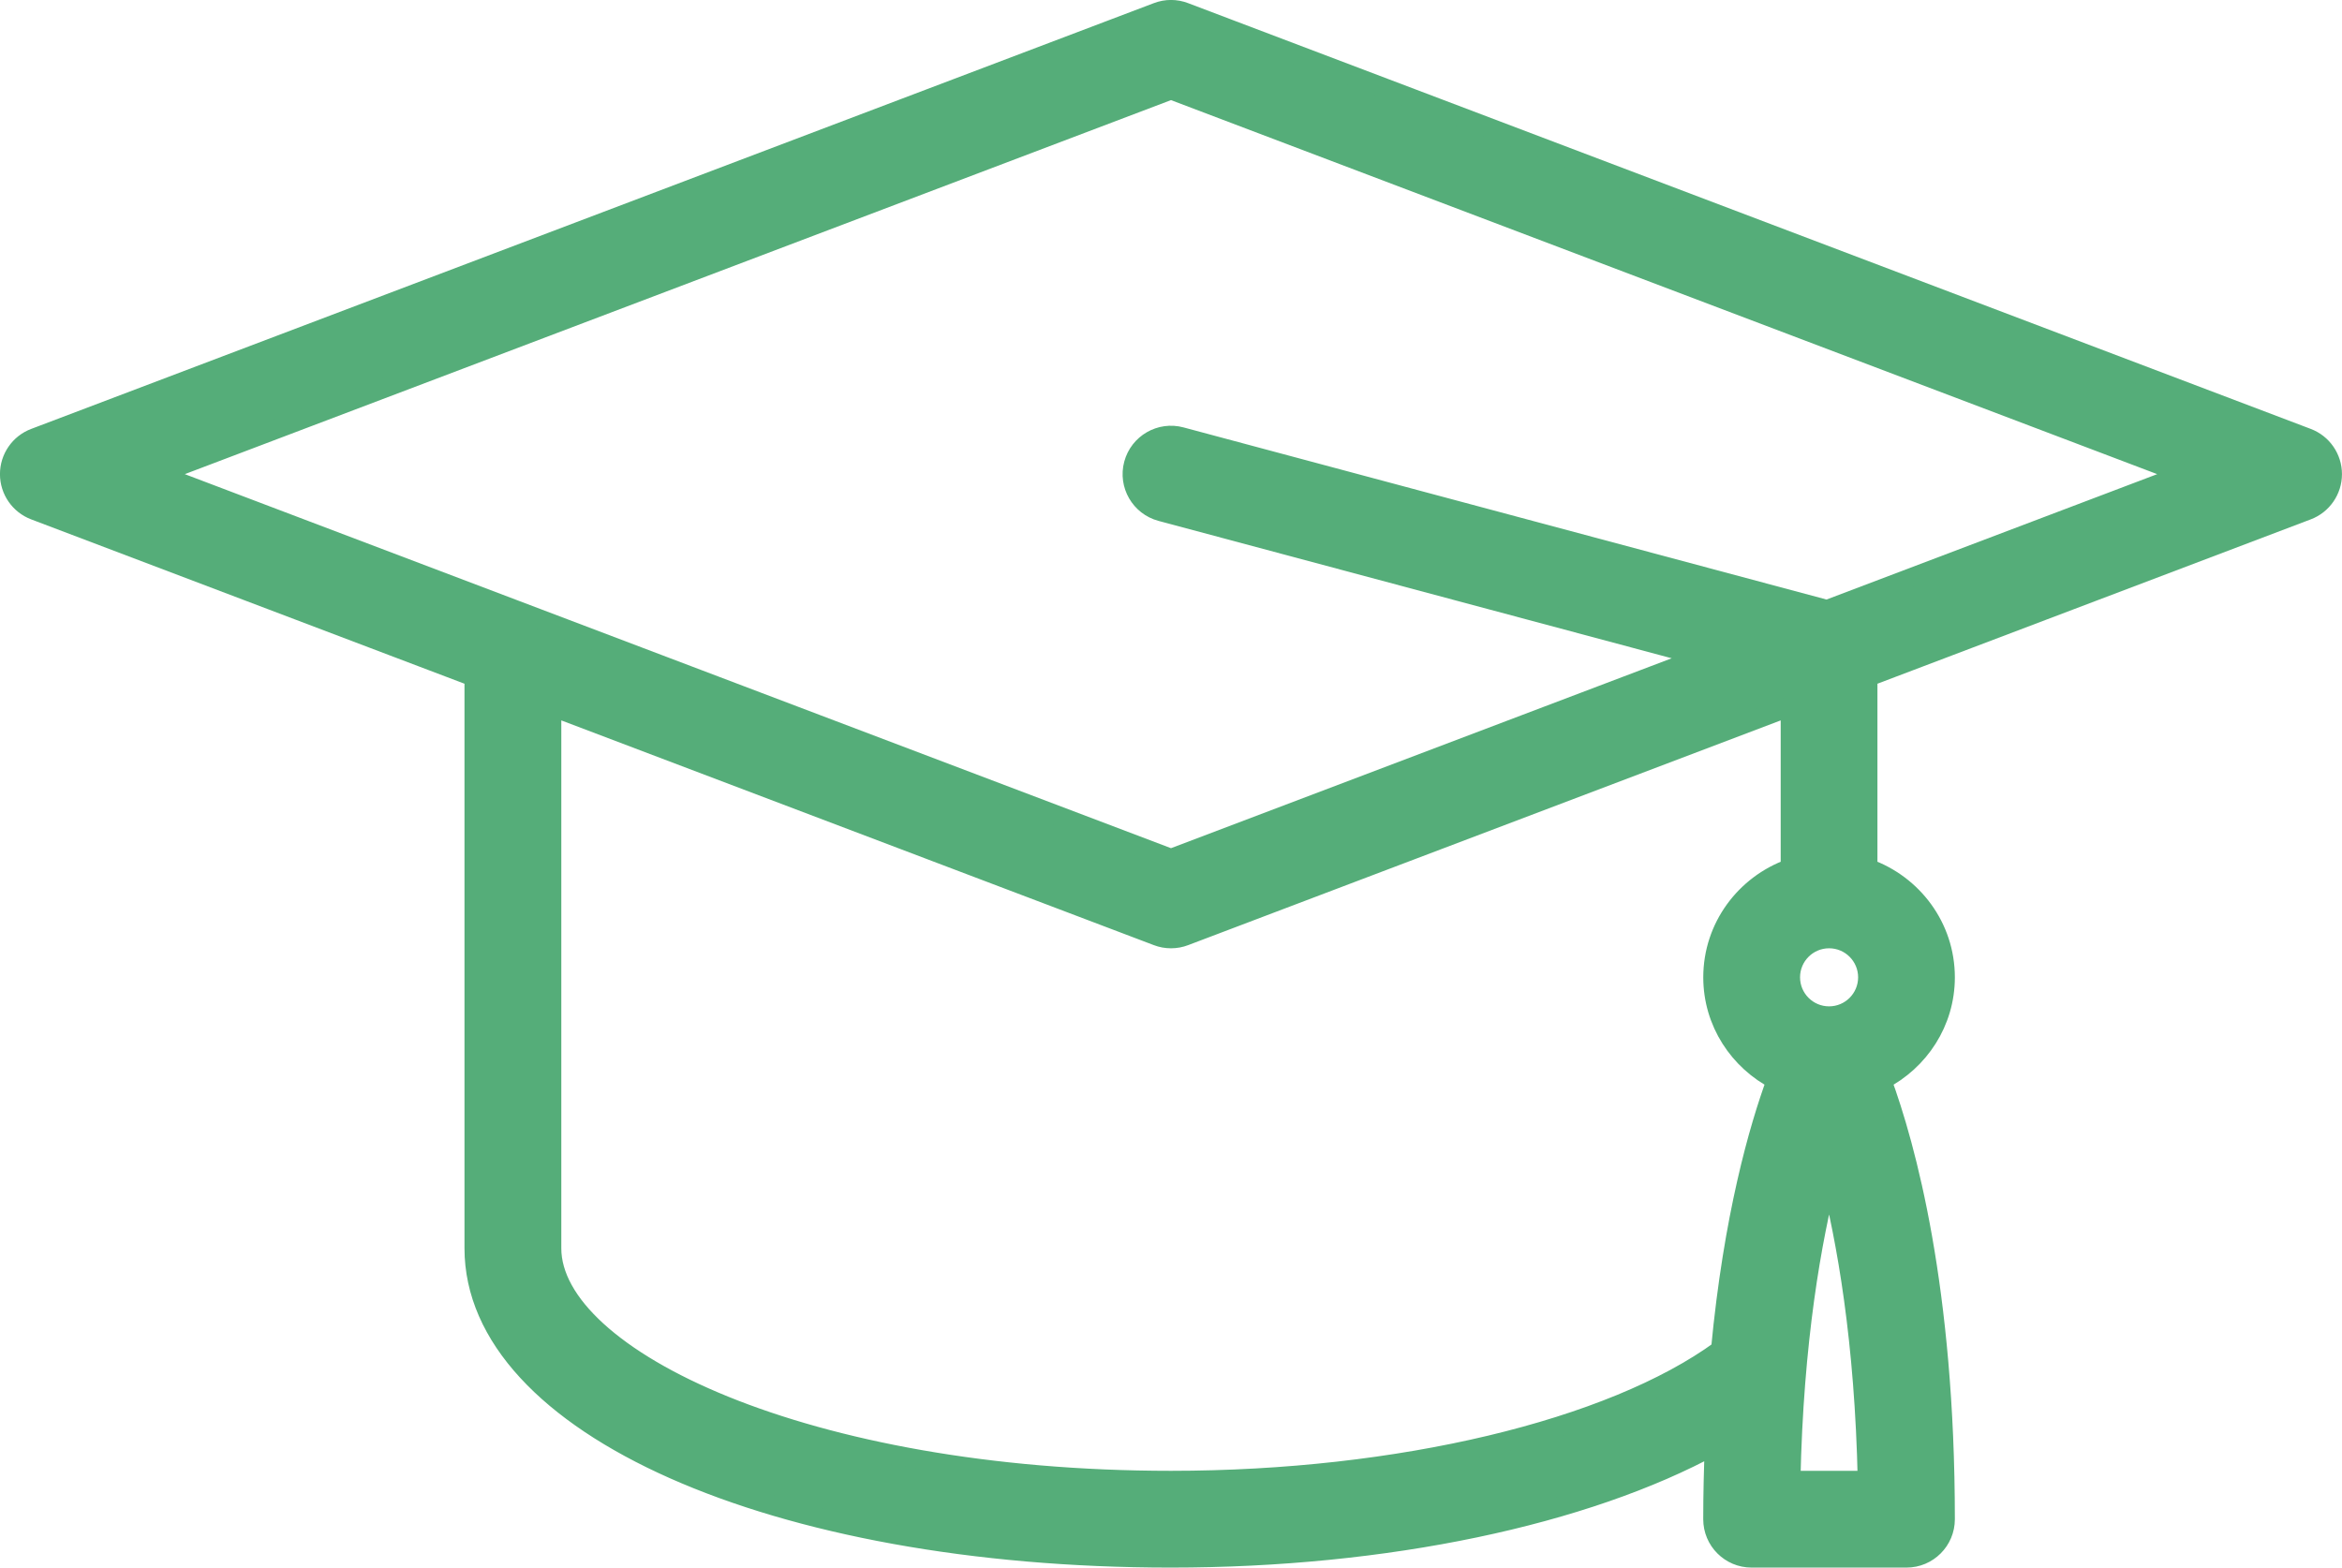 <?xml version="1.0" encoding="utf-8"?>
<!-- Generator: Adobe Illustrator 16.0.0, SVG Export Plug-In . SVG Version: 6.00 Build 0)  -->
<!DOCTYPE svg PUBLIC "-//W3C//DTD SVG 1.1//EN" "http://www.w3.org/Graphics/SVG/1.1/DTD/svg11.dtd">
<svg version="1.1" id="Icons" xmlns="http://www.w3.org/2000/svg" xmlns:xlink="http://www.w3.org/1999/xlink" x="0px" y="0px"
	 width="60.5px" height="40.5px" viewBox="0 0 60.5 40.5" enable-background="new 0 0 60.5 40.5" xml:space="preserve">
<path fill="#55ad79" stroke="#55ad79" stroke-width="0.5" stroke-miterlimit="10" d="M59.604,11.315l-29-11
	c-0.229-0.088-0.48-0.088-0.709,0l-29,11c-0.389,0.146-0.646,0.52-0.646,0.935s0.257,0.788,0.646,0.935l11.354,4.307V32.25
	c0,4.561,7.738,8,18,8c5.564,0,10.701-1.094,14.041-2.918c-0.024,0.614-0.041,1.246-0.041,1.918c0,0.553,0.447,1,1,1h4
	c0.553,0,1-0.447,1-1c0-5.962-1.013-9.637-1.639-11.342c0.968-0.498,1.639-1.496,1.639-2.658c0-1.302-0.839-2.401-2-2.815v-4.943
	l11.354-4.307c0.389-0.146,0.646-0.52,0.646-0.935S59.993,11.462,59.604,11.315z M44.449,34.875
	c-2.817,2.058-8.311,3.375-14.199,3.375c-9.429,0-16-3.162-16-6v-14l15.646,5.935c0.114,0.044,0.234,0.065,0.354,0.065
	s0.24-0.021,0.354-0.065L46.25,18.25v4.185c-1.161,0.414-2,1.514-2,2.815c0,1.162,0.671,2.16,1.639,2.658
	C45.434,29.148,44.776,31.428,44.449,34.875z M46.26,38.25c0.075-3.601,0.542-6.231,0.99-7.962c0.449,1.731,0.915,4.361,0.99,7.962
	H46.26z M47.25,26.25c-0.552,0-1-0.448-1-1s0.448-1,1-1s1,0.448,1,1S47.802,26.25,47.25,26.25z M47.197,15.752l-16.688-4.468
	c-0.533-0.144-1.082,0.174-1.225,0.707s0.174,1.082,0.707,1.225l14.007,3.75L30.25,22.181L4.069,12.25L30.25,2.319l26.181,9.931
	L47.197,15.752z"/>
</svg>
